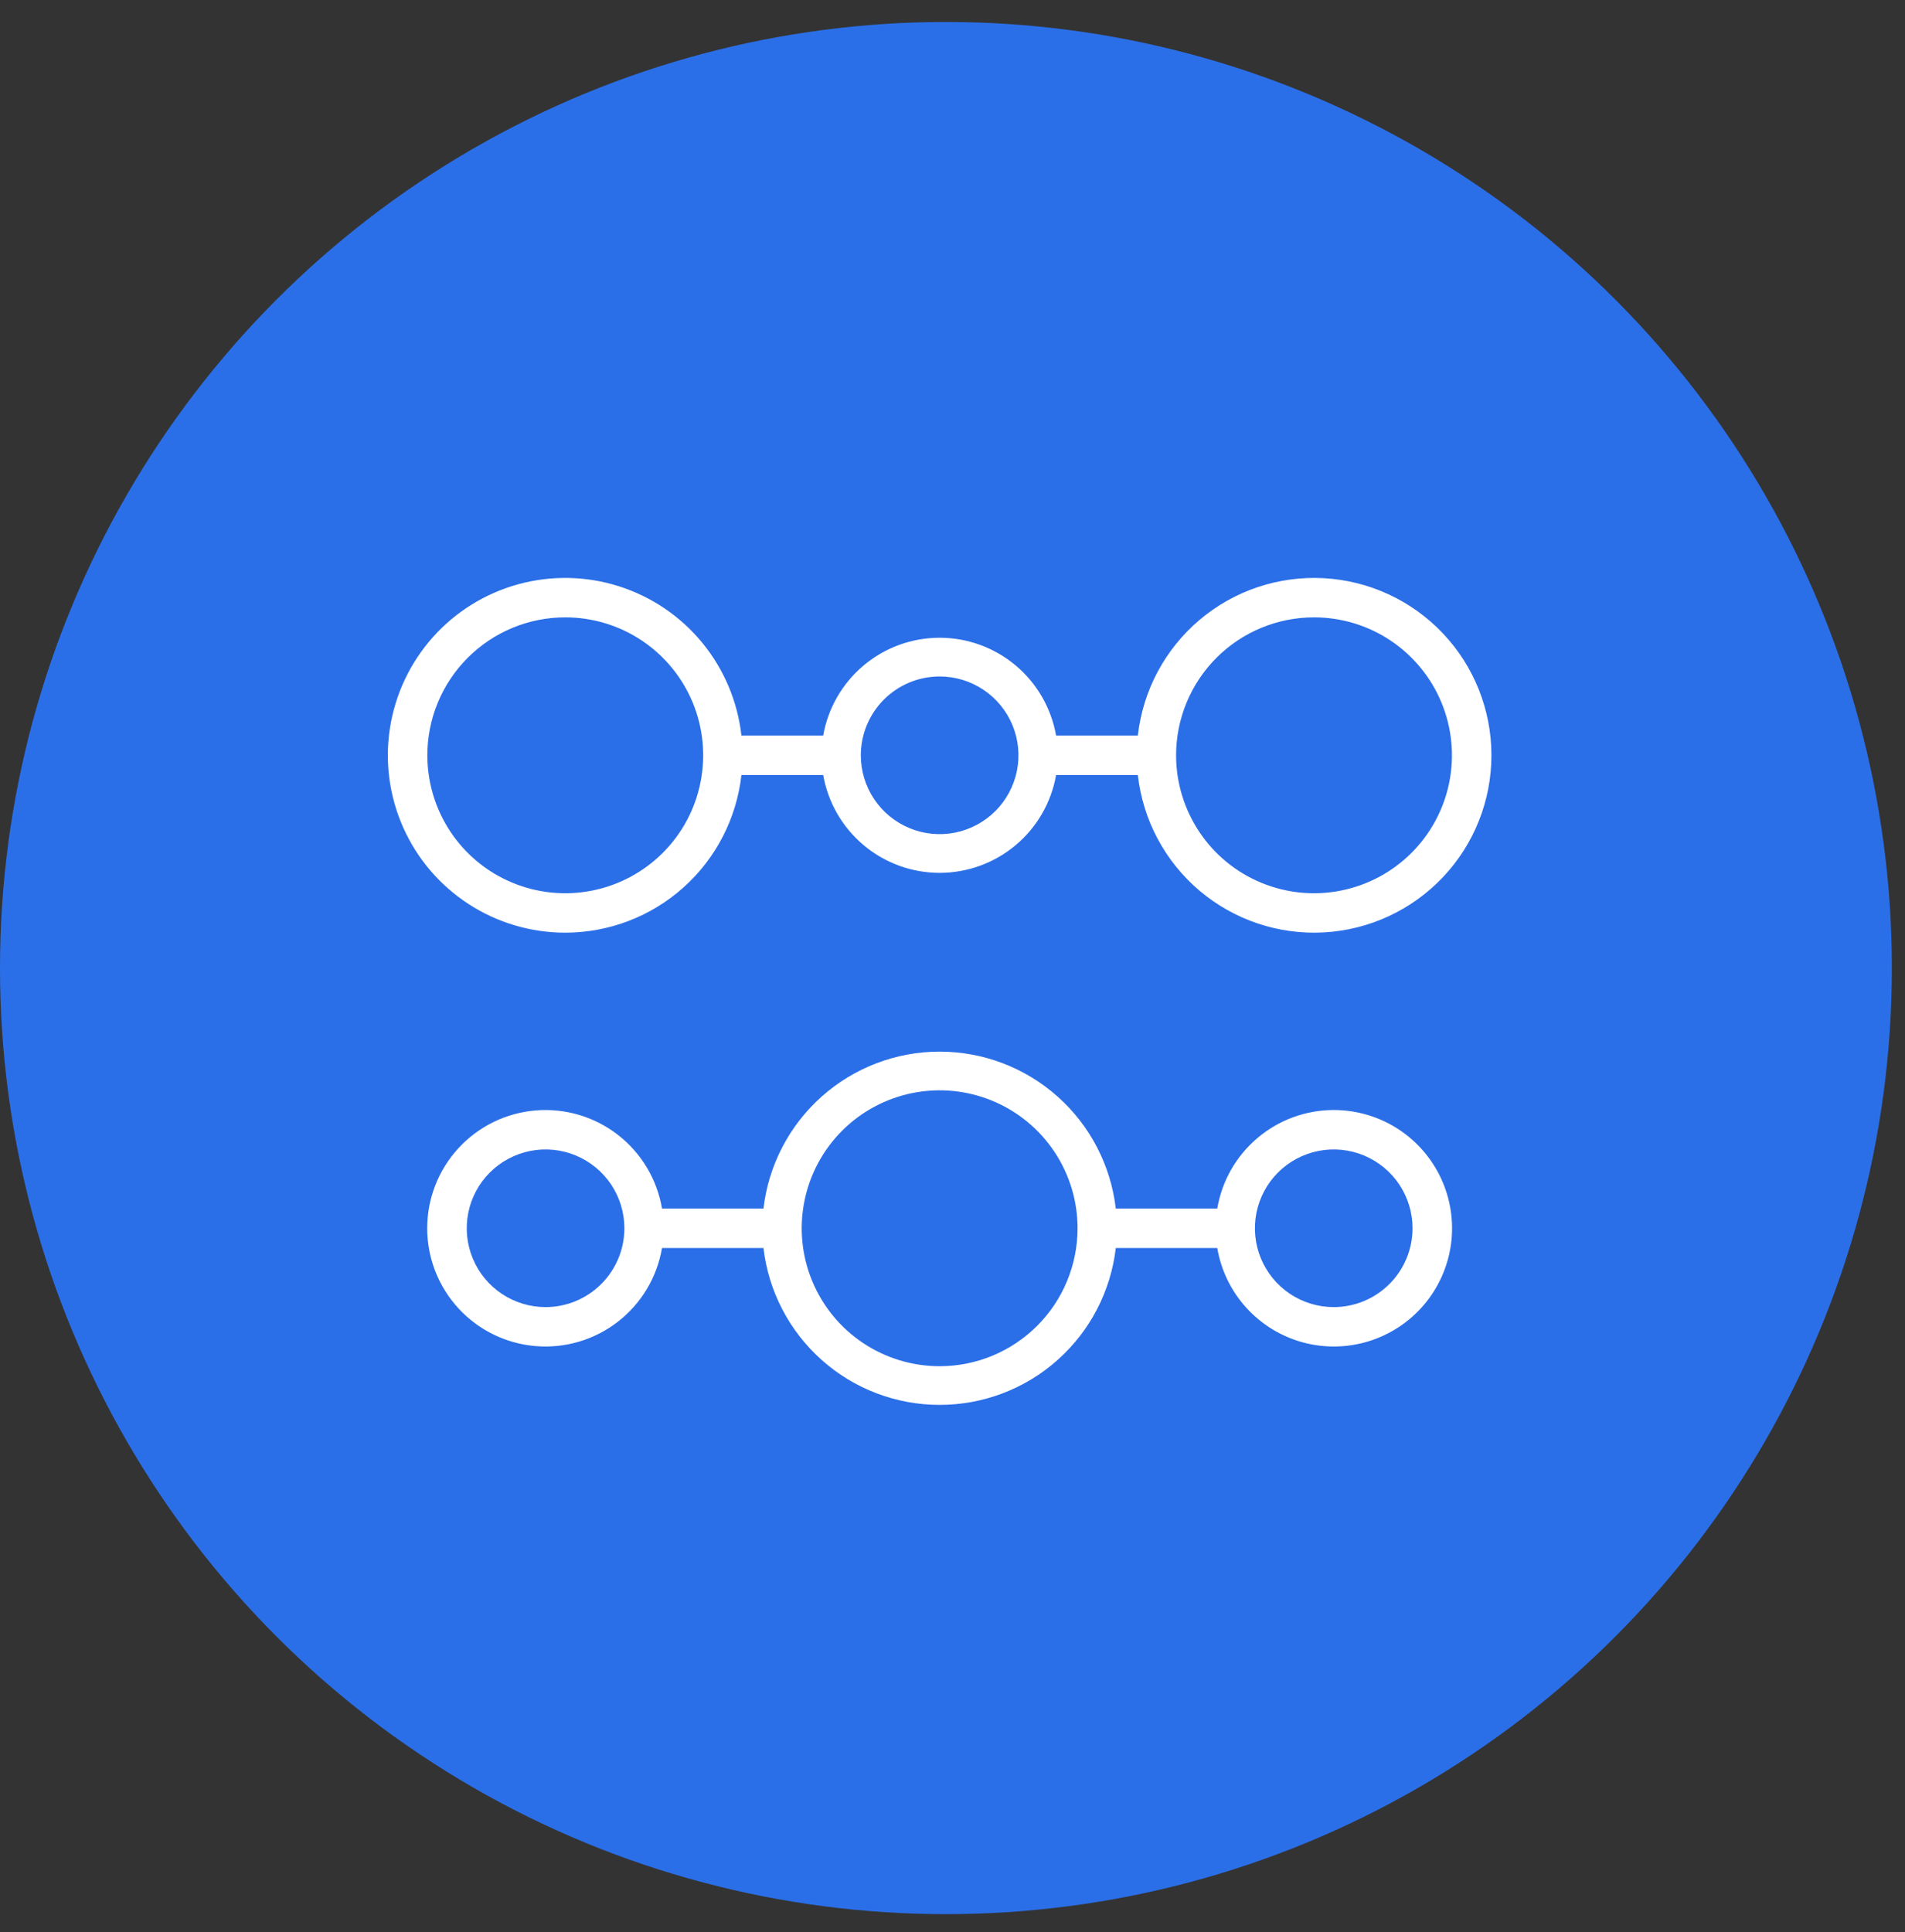<svg xmlns="http://www.w3.org/2000/svg" width="71" height="72" viewBox="0 0 71 72" fill="none"><rect x="0" y="0" width="71" height="72" fill="#333333" stroke="none"/><circle cx="35.255" cy="36.074" r="35.255" fill="#2B6FE8"></circle><path d="M49.708 41.364C48.668 41.365 47.661 41.734 46.867 42.406C46.072 43.078 45.541 44.01 45.368 45.036H41.586C41.399 43.426 40.627 41.94 39.416 40.862C38.206 39.784 36.642 39.188 35.021 39.188C33.4 39.188 31.835 39.784 30.625 40.862C29.414 41.94 28.642 43.426 28.455 45.036H24.673C24.489 43.947 23.902 42.966 23.029 42.289C22.157 41.612 21.061 41.287 19.96 41.38C18.859 41.472 17.833 41.974 17.085 42.788C16.337 43.601 15.922 44.666 15.922 45.77C15.922 46.875 16.337 47.94 17.085 48.753C17.833 49.566 18.859 50.069 19.96 50.161C21.061 50.254 22.157 49.929 23.029 49.252C23.902 48.575 24.489 47.594 24.673 46.505H28.455C28.642 48.115 29.414 49.6 30.625 50.678C31.835 51.757 33.4 52.352 35.021 52.352C36.642 52.352 38.206 51.757 39.416 50.678C40.627 49.6 41.399 48.115 41.586 46.505H45.368C45.508 47.333 45.882 48.104 46.446 48.727C47.01 49.35 47.74 49.799 48.551 50.021C49.361 50.242 50.218 50.227 51.02 49.978C51.823 49.728 52.537 49.255 53.079 48.613C53.621 47.971 53.969 47.187 54.08 46.354C54.191 45.521 54.062 44.674 53.708 43.912C53.353 43.15 52.789 42.506 52.08 42.054C51.371 41.603 50.548 41.363 49.708 41.364ZM20.333 48.708C19.752 48.708 19.184 48.535 18.701 48.213C18.218 47.89 17.841 47.431 17.619 46.894C17.397 46.358 17.339 45.767 17.452 45.197C17.565 44.627 17.845 44.104 18.256 43.693C18.667 43.282 19.19 43.003 19.76 42.889C20.33 42.776 20.921 42.834 21.457 43.056C21.994 43.279 22.453 43.655 22.776 44.138C23.098 44.621 23.271 45.189 23.271 45.77C23.271 46.549 22.961 47.297 22.41 47.847C21.859 48.398 21.112 48.708 20.333 48.708ZM35.021 50.911C34.004 50.911 33.01 50.609 32.165 50.045C31.319 49.48 30.66 48.677 30.271 47.737C29.882 46.798 29.78 45.765 29.979 44.767C30.177 43.77 30.667 42.854 31.386 42.135C32.105 41.416 33.02 40.927 34.018 40.728C35.015 40.53 36.048 40.632 36.988 41.021C37.927 41.41 38.73 42.069 39.295 42.914C39.86 43.76 40.161 44.754 40.161 45.77C40.161 47.134 39.62 48.441 38.656 49.405C37.691 50.369 36.384 50.911 35.021 50.911ZM49.708 48.708C49.127 48.708 48.559 48.535 48.076 48.213C47.593 47.89 47.217 47.431 46.994 46.894C46.772 46.358 46.714 45.767 46.827 45.197C46.94 44.627 47.22 44.104 47.631 43.693C48.042 43.282 48.565 43.003 49.135 42.889C49.705 42.776 50.295 42.834 50.832 43.056C51.369 43.279 51.828 43.655 52.151 44.138C52.473 44.621 52.646 45.189 52.646 45.77C52.646 46.549 52.336 47.297 51.785 47.847C51.234 48.398 50.487 48.708 49.708 48.708Z" fill="white"></path><path d="M21.068 34.755C22.693 34.754 24.261 34.155 25.472 33.071C26.683 31.987 27.452 30.495 27.633 28.88H30.681C30.86 29.901 31.393 30.826 32.187 31.493C32.98 32.16 33.984 32.526 35.021 32.526C36.057 32.526 37.061 32.16 37.855 31.493C38.649 30.826 39.182 29.901 39.361 28.88H42.408C42.596 30.559 43.42 32.102 44.709 33.193C45.999 34.283 47.658 34.839 49.345 34.745C51.031 34.651 52.618 33.914 53.779 32.687C54.94 31.46 55.586 29.835 55.586 28.145C55.586 26.456 54.94 24.831 53.779 23.604C52.618 22.377 51.031 21.64 49.345 21.546C47.658 21.452 45.999 22.008 44.709 23.099C43.42 24.189 42.596 25.732 42.408 27.411H39.361C39.182 26.39 38.649 25.465 37.855 24.798C37.061 24.131 36.057 23.765 35.021 23.765C33.984 23.765 32.98 24.131 32.187 24.798C31.393 25.465 30.86 26.39 30.681 27.411H27.633C27.491 26.143 26.985 24.943 26.177 23.956C25.368 22.969 24.29 22.238 23.075 21.849C21.859 21.461 20.557 21.433 19.326 21.769C18.095 22.104 16.988 22.789 16.137 23.74C15.287 24.692 14.73 25.869 14.534 27.13C14.338 28.391 14.511 29.681 15.032 30.846C15.553 32.011 16.401 32.999 17.472 33.693C18.543 34.387 19.792 34.755 21.068 34.755ZM48.974 23.005C49.991 23.005 50.984 23.306 51.83 23.871C52.675 24.436 53.334 25.239 53.723 26.178C54.112 27.118 54.214 28.151 54.016 29.148C53.817 30.146 53.328 31.062 52.609 31.78C51.89 32.499 50.974 32.989 49.977 33.187C48.98 33.386 47.946 33.284 47.007 32.895C46.067 32.506 45.264 31.847 44.7 31.002C44.135 30.156 43.833 29.162 43.833 28.145C43.833 26.782 44.375 25.475 45.339 24.511C46.303 23.547 47.611 23.005 48.974 23.005ZM35.021 25.208C35.602 25.208 36.17 25.38 36.653 25.703C37.136 26.026 37.512 26.485 37.735 27.021C37.957 27.558 38.015 28.149 37.902 28.719C37.788 29.288 37.509 29.812 37.098 30.223C36.687 30.634 36.164 30.913 35.594 31.027C35.024 31.14 34.433 31.082 33.897 30.859C33.36 30.637 32.901 30.261 32.578 29.777C32.255 29.294 32.083 28.727 32.083 28.145C32.083 27.366 32.393 26.619 32.944 26.068C33.495 25.517 34.242 25.208 35.021 25.208ZM21.068 23.005C22.084 23.005 23.078 23.306 23.924 23.871C24.769 24.436 25.428 25.239 25.817 26.178C26.206 27.118 26.308 28.151 26.109 29.148C25.911 30.146 25.422 31.062 24.703 31.78C23.984 32.499 23.068 32.989 22.07 33.187C21.073 33.386 20.04 33.284 19.1 32.895C18.161 32.506 17.358 31.847 16.793 31.002C16.229 30.156 15.927 29.162 15.927 28.145C15.927 26.782 16.469 25.475 17.433 24.511C18.397 23.547 19.704 23.005 21.068 23.005Z" fill="white"></path></svg>